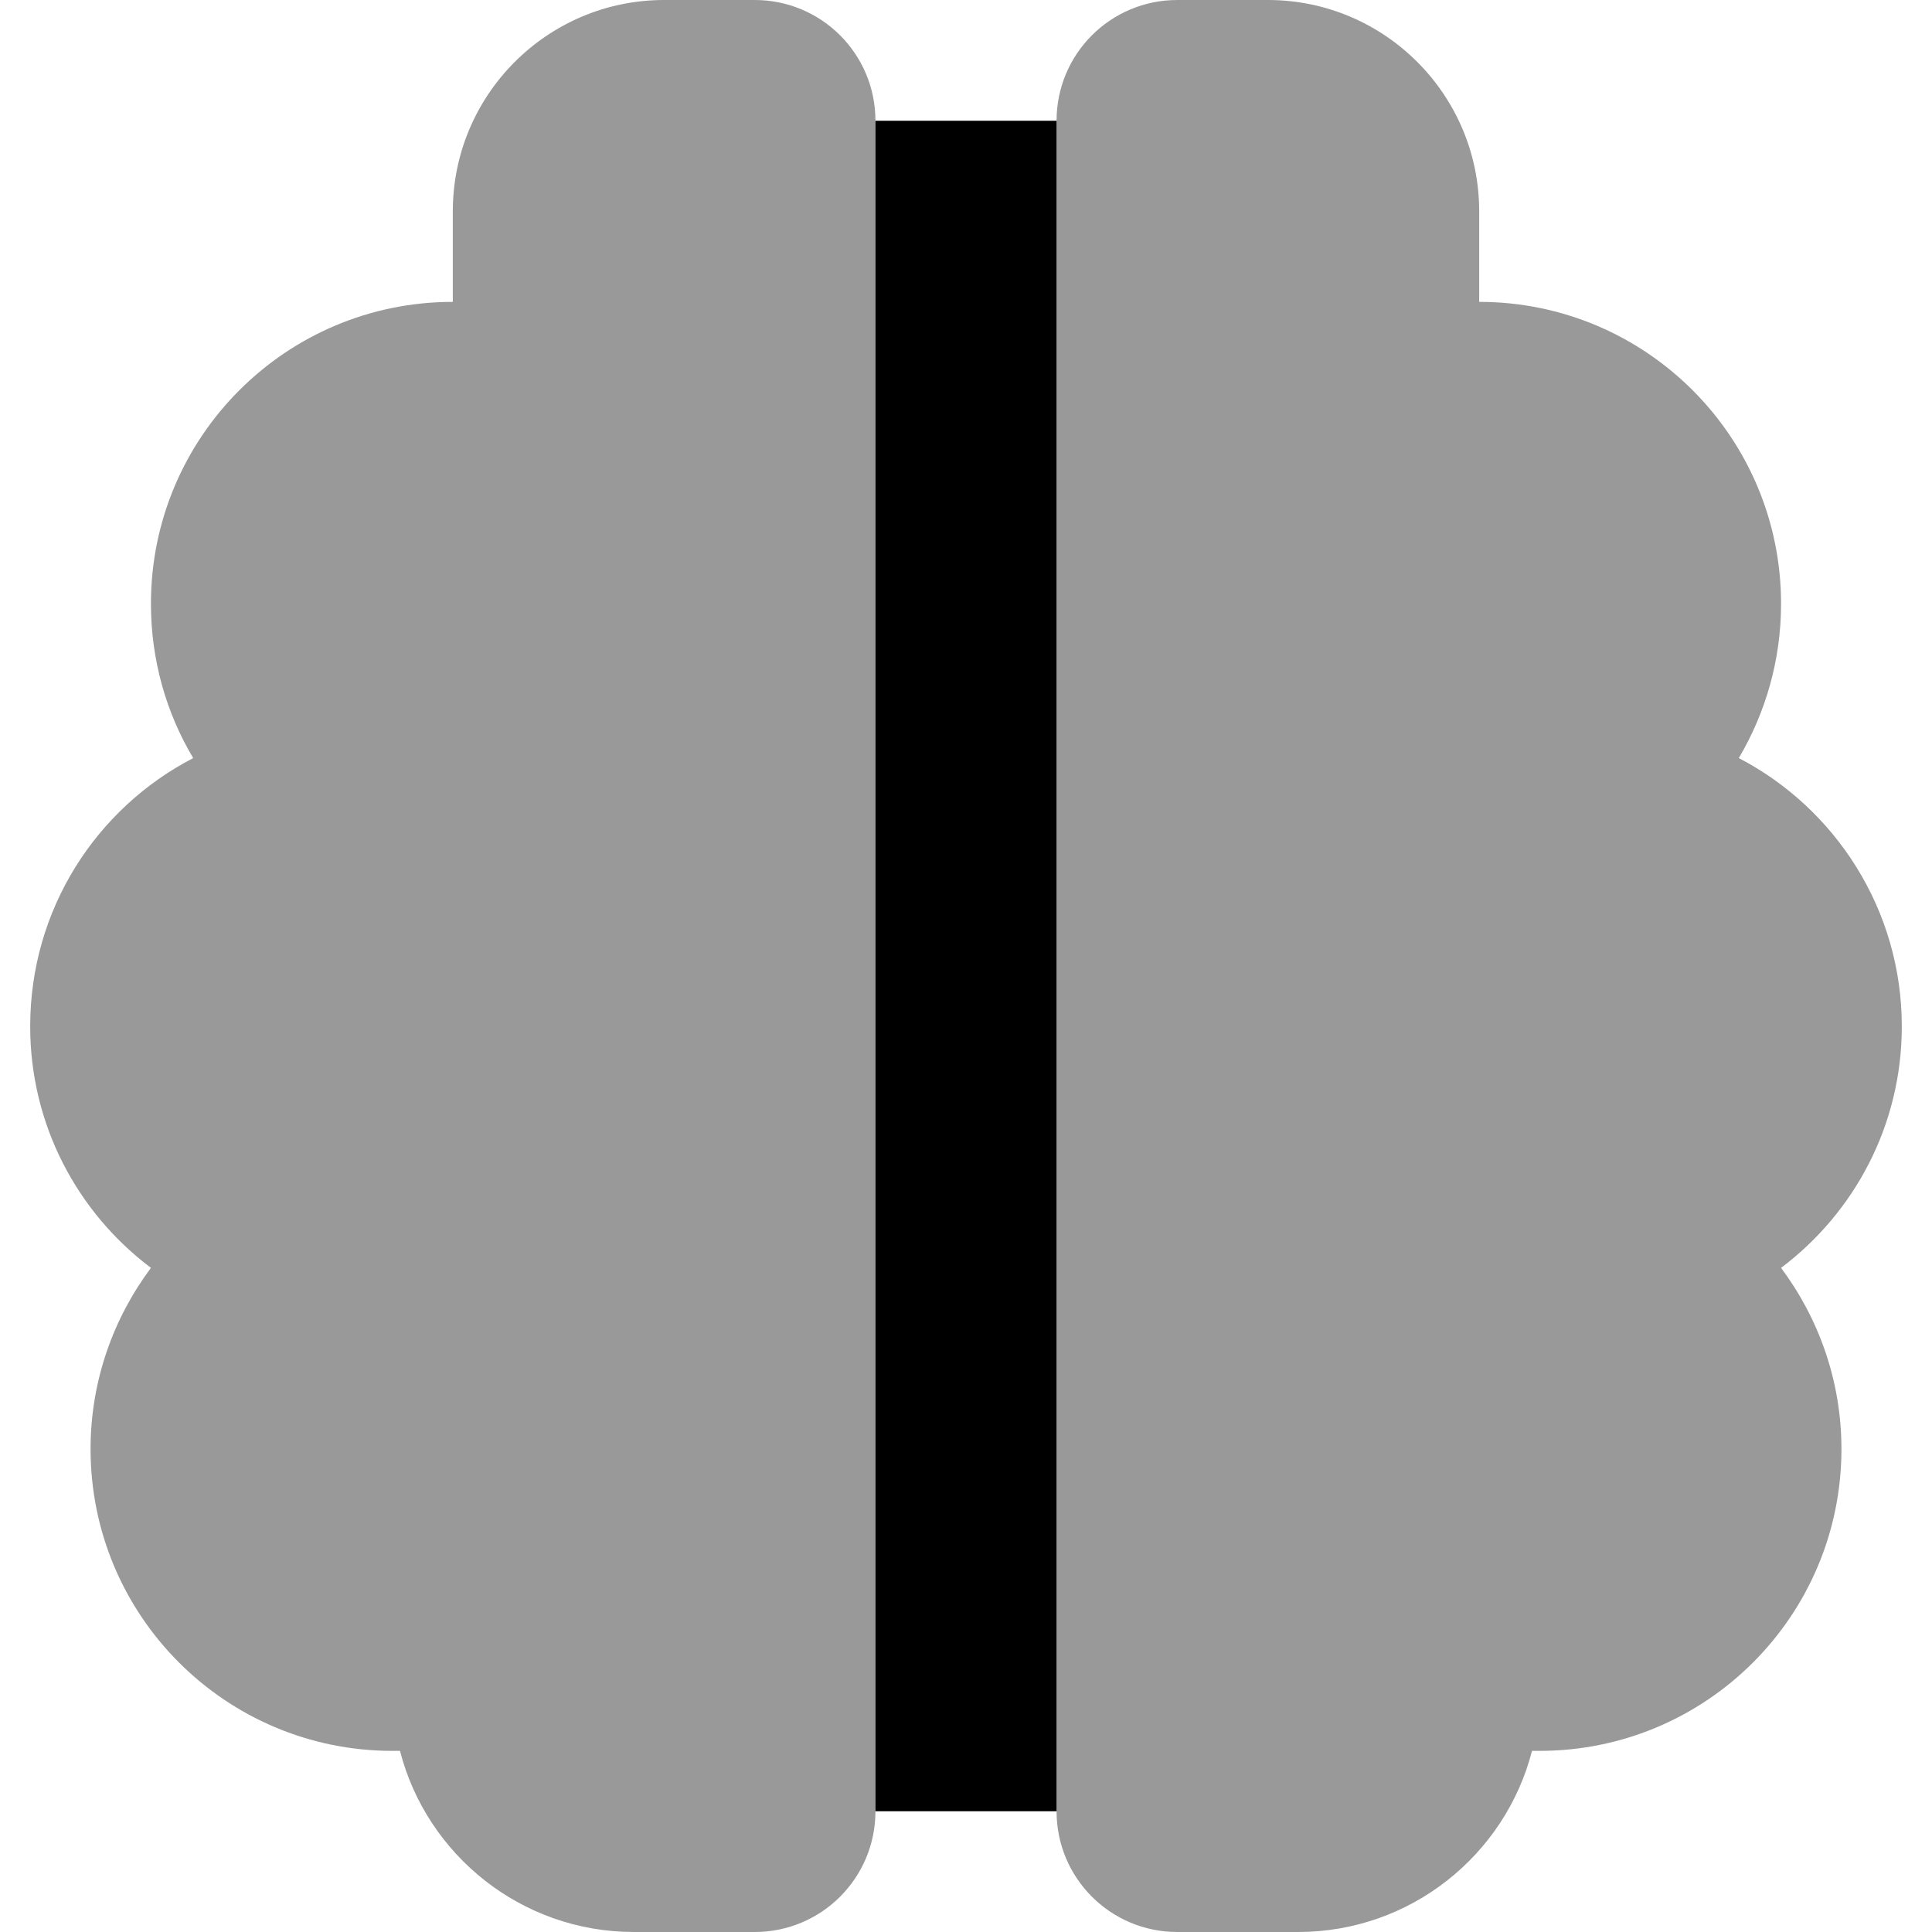 <svg xmlns="http://www.w3.org/2000/svg" viewBox="0 0 512 512"><!--! Font Awesome Pro 7.0.0 by @fontawesome - https://fontawesome.com License - https://fontawesome.com/license (Commercial License) Copyright 2025 Fonticons, Inc. --><path opacity=".4" fill="currentColor" d="M8 272c0 26.2 12.6 49.4 32 64-10 13.4-16 30-16 48 0 44.2 35.8 80 80 80 .7 0 1.3 0 2 0 7.1 27.6 32.2 48 62 48l32 0c17.7 0 32-14.3 32-32l0-448c0-17.7-14.3-32-32-32L176 0c-30.9 0-56 25.1-56 56l0 24c-44.2 0-80 35.8-80 80 0 15 4.1 29 11.2 40.9-25.7 13.3-43.2 40.1-43.2 71.1zM280 32l0 448c0 17.7 14.3 32 32 32l32 0c29.8 0 54.9-20.4 62-48 .7 0 1.3 0 2 0 44.2 0 80-35.8 80-80 0-18-6-34.6-16-48 19.4-14.6 32-37.8 32-64 0-30.9-17.6-57.8-43.2-71.1 7.1-12 11.2-26 11.2-40.9 0-44.2-35.8-80-80-80l0-24c0-30.9-25.1-56-56-56L312 0c-17.7 0-32 14.3-32 32z"/><path fill="currentColor" d="M232 32l48 0 0 448-48 0 0-448z"/></svg>